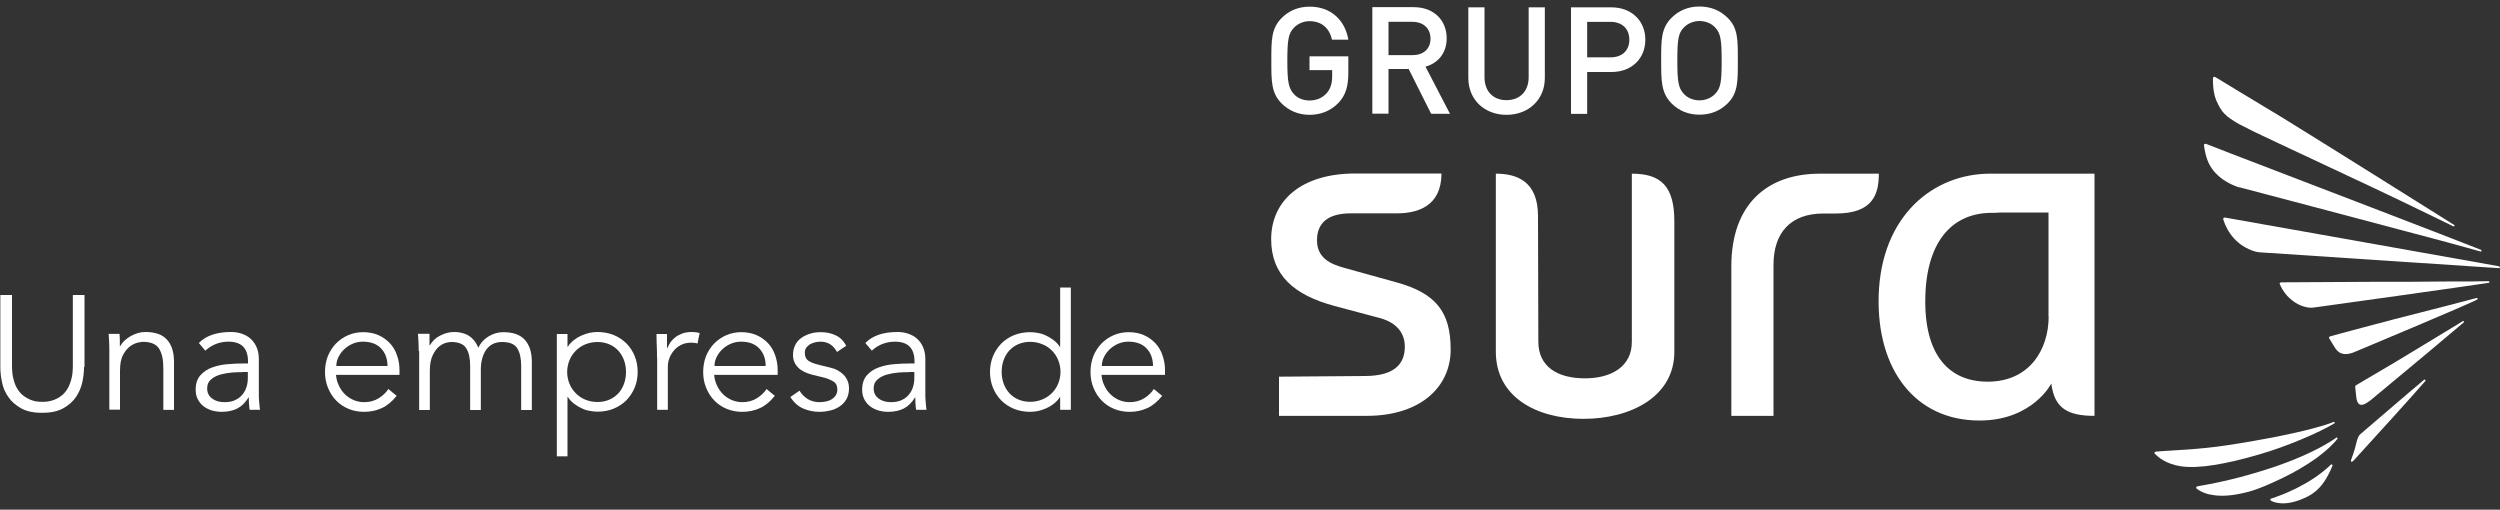 <?xml version="1.0" encoding="UTF-8"?>
<svg id="Capa_1" data-name="Capa 1" xmlns="http://www.w3.org/2000/svg" viewBox="0 0 150 30.58">
  <rect x="0" y="0" width="150" height="30.58" fill="#333333" stroke="none"/>
  <defs>
    <style>
      .cls-1, .cls-2 {
        fill: #fff;
      }

      .cls-2 {
        fill-rule: evenodd;
      }
    </style>
  </defs>
  <path class="cls-2" d="m140.21,26.24s.05.03.04.08c-.27.36-.72.77-1.3,1.19-.58.41-1.25.81-1.96,1.15-.75.36-1.4.66-2.09.85-.77.2-1.44.28-2,.21-.45-.05-.82-.18-1.11-.41-.02-.01-.02-.04-.02-.06,0-.03.04-.06.07-.07,1.73-.29,3.32-.72,4.8-1.23,1.46-.51,2.68-1.09,3.57-1.71"/>
  <path class="cls-2" d="m140.07,25.4c-.94.56-2.86,1.39-4.53,1.87-2,.58-3.6.86-4.67.71-.94-.14-1.41-.58-1.56-.74-.02-.02-.05-.04-.04-.07,0-.03.03-.06.07-.07l.36-.03c.8-.06,2.23-.1,3.9-.35,1.93-.29,5.02-.85,6.44-1.41.03,0,.05.03.03.09"/>
  <path class="cls-2" d="m139.91,27.87s.05.02.04.07c-.35.84-.74,1.47-1.51,1.86-1.36.68-2.07.3-2.17.25-.02-.01-.05-.05-.05-.08,0-.03.03-.06.06-.06.59-.18,2.37-.85,3.58-2.04.01,0,.03-.01.04-.01"/>
  <path class="cls-2" d="m148.86,15s.04.03.04.05c0,.03-.03.04-.07.04-.41-.12-1.27-.35-2.36-.65-2.5-.67-11.93-3.16-12.09-3.2h-.05c-.56-.19-1.03-.47-1.39-.85-.11-.11-.2-.23-.29-.37-.31-.48-.4-1.18-.41-1.31,0-.01,0-.04.02-.06.02-.02.04-.02.1-.02l1.54.6c3.66,1.4,13.38,5.13,14.96,5.76"/>
  <path class="cls-2" d="m147.27,13.51c.01.06-.02.08-.07.07-.55-.28-1.81-.87-3.07-1.49-1.07-.53-8.35-3.92-8.85-4.17l-.87-.44c-.13-.06-.24-.14-.36-.21-.34-.21-.52-.36-.71-.59-.15-.2-.27-.44-.37-.67-.21-.52-.2-1.21-.19-1.33,0-.02.01-.04.04-.06.02-.01.04-.02.09,0l.91.55.49.3,2.67,1.61c3.72,2.3,8.93,5.58,10.29,6.43"/>
  <path class="cls-2" d="m149.96,16s.04.03.04.05-.03.04-.06.04c-1.43-.1-14.34-.95-14.34-.95-.12-.01-.21-.02-.33-.06-1.03-.32-1.62-1.11-1.87-1.9,0-.03-.01-.06,0-.09.02-.02.05-.04.08-.04,0,0,15.23,2.7,16.48,2.93"/>
  <path class="cls-2" d="m149.32,16.87s.05.03.05.06c0,.02-.02.04-.05.04-.53.09-10.34,1.47-10.41,1.47-.06.01-.12.02-.17.02s-.11,0-.17,0c-.47-.05-.92-.27-1.33-.7-.21-.22-.4-.57-.45-.71-.02-.02-.02-.04,0-.07.02-.02.04-.03.07-.04,0,0,3.29-.02,5.37-.03,1.55,0,3.2,0,4.54-.02,1.17,0,2.09,0,2.55-.02"/>
  <path class="cls-2" d="m148.59,17.88s.06,0,.06.02c0,.02.04.04-.02.07-.32.21-7.36,3.15-7.43,3.18-.39.14-.82.2-1.13-.33-.13-.22-.25-.4-.3-.49-.02-.03-.1-.12.11-.17,0,0,1.99-.54,3.75-1,2.04-.52,4.35-1.11,4.96-1.28"/>
  <path class="cls-2" d="m145.49,22.77s.05.03.04.08c-.68.79-3.19,3.56-4.32,4.79-.12.12-.18.07-.14-.06,0,0,.21-.54.3-.96.06-.25.12-.46.25-.57,1.47-1.25,2.89-2.49,3.82-3.26l.04-.02Z"/>
  <path class="cls-2" d="m147.8,19.25s.05.03.03.09c-.68.58-3.83,3.22-5.53,4.62l-.06.05c-.49.38-.83.47-.88-.35-.02-.2-.04-.36-.04-.36-.03-.17.02-.17.09-.21.55-.34,1.61-.94,2.45-1.45,1.5-.9,3.26-1.98,3.94-2.39"/>
  <path class="cls-1" d="m83.75,16.93l-3.1-.86c-.85-.23-1.63-.61-1.63-1.65s.65-1.62,2.03-1.62h2.76c1.22,0,2.67-.4,2.68-2.39h-5.19c-3.2,0-5.03,1.62-5.03,3.94,0,2.15,1.37,3.36,3.81,4.01l2.7.72c1.12.3,1.51,1,1.51,1.72,0,1.09-.69,1.75-2.37,1.76l-5.18.04v2.35h5.27c3.2,0,5.03-1.72,5.03-3.98s-.89-3.39-3.29-4.04m25.44-6.51c-3.15,0-5.31,1.82-5.31,5.56v8.97h2.53v-9.06c0-1.93,1.03-3.08,2.99-3.08h.75c2.22,0,2.58-1.15,2.58-2.39h-3.55Zm-11.28,0v10.08c.01,1.47-1.2,2.2-2.81,2.2-1.69,0-2.8-.73-2.8-2.2l-.02-7.54c0-2.15-1.35-2.54-2.53-2.54v10.69c0,2.7,2.43,4.02,5.26,4.02s5.45-1.33,5.45-4.02v-7.83c0-2.11-.8-2.86-2.55-2.86m22.13,0h0s-.64,0-.64,0c-3.37,0-6.54,2.49-6.68,7.33-.12,4.4,2.17,7.48,6.05,7.48,3.19,0,4.31-2.22,4.31-2.22.18,1.49.99,1.94,2.59,1.94v-12.46h0v-2.07h-5.62Zm2.88,8.56c0,2.01-1.16,3.92-3.66,3.92-2.24,0-3.84-1.5-3.74-5.13.1-3.48,1.77-5,3.98-5,.17,0,.34,0,.49-.02h0s2.92,0,2.92,0v6.23Zm-27.69-14.66h1.45c1.25,0,2.04-.83,2.04-1.94s-.8-1.94-2.04-1.94h-2.42v6.39h.97v-2.51Zm0-3.01h1.4c.67,0,1.13.39,1.13,1.07s-.46,1.06-1.13,1.06h-1.4V1.31Zm8.43-.24c-.44-.44-1.01-.68-1.69-.68s-1.24.24-1.68.68c-.63.63-.62,1.34-.62,2.56s0,1.94.62,2.57c.44.44,1,.68,1.68.68s1.25-.24,1.69-.68c.63-.63.61-1.34.61-2.57s.02-1.94-.61-2.56m-.74,4.55c-.22.24-.57.4-.95.4s-.73-.15-.95-.4c-.31-.34-.38-.7-.38-1.98s.06-1.64.38-1.98c.22-.24.58-.4.95-.4s.73.15.95.4c.31.34.38.7.38,1.98s-.06,1.64-.38,1.98m-10.23-.94V.44h-.97v4.19c0,.85-.53,1.38-1.33,1.38s-1.32-.53-1.32-1.38V.44h-.97v4.24c0,1.32.99,2.21,2.29,2.21s2.3-.89,2.3-2.21m-14.13,2.21c.67,0,1.27-.22,1.76-.73.42-.45.58-.98.58-1.8v-.98h-2.33v.83h1.36v.36c0,.41-.09.74-.32,1.01-.25.29-.62.45-1.04.45-.38,0-.72-.14-.94-.39-.31-.34-.39-.71-.39-1.99s.07-1.64.39-1.98c.22-.24.57-.4.94-.4.72,0,1.19.41,1.35,1.11h.98c-.18-1.09-.97-1.98-2.32-1.98-.68,0-1.24.24-1.68.68-.63.63-.62,1.34-.62,2.56s-.01,1.94.62,2.57c.44.44,1.02.68,1.68.68m4.73-2.75h1.21l1.35,2.69h1.13l-1.47-2.83c.72-.2,1.27-.78,1.27-1.7,0-1.09-.77-1.87-1.98-1.87h-2.48v6.39h.97v-2.69Zm0-2.83h1.43c.65,0,1.09.38,1.09,1.01s-.44.99-1.09.99h-1.43V1.31Z"/>
  <path class="cls-1" d="m5.04,22.02c0,.28-.03.59-.1.91-.07.32-.2.62-.38.89s-.45.5-.77.68c-.33.18-.75.27-1.26.27s-.94-.09-1.26-.27c-.32-.18-.58-.4-.77-.68-.19-.27-.32-.57-.38-.89-.07-.32-.1-.62-.1-.91v-4.32h.7v4.24c0,.33.03.61.1.85.06.24.15.44.26.6.11.16.23.29.36.38.13.09.27.17.4.22.13.05.26.09.38.1.12.02.23.02.32.02.08,0,.19,0,.32-.02.13-.02.26-.05.39-.1.13-.05.27-.12.4-.22.13-.09.25-.22.36-.38.11-.16.19-.36.26-.6.07-.24.1-.52.1-.85v-4.24h.7v4.32Z"/>
  <path class="cls-1" d="m7.17,20.04c.01.12.02.24.02.36,0,.12,0,.24,0,.37h.02c.07-.12.16-.24.27-.34.11-.1.23-.19.37-.27.14-.07.28-.13.43-.18.15-.04.3-.06.45-.06.58,0,1.01.15,1.29.46.28.31.42.75.42,1.32v2.89h-.64v-2.52c0-.51-.09-.89-.26-1.16-.18-.27-.5-.4-.97-.4-.03,0-.12.01-.27.04-.15.03-.31.1-.47.21-.17.12-.31.29-.44.52-.13.23-.19.56-.19.97v2.33h-.64v-3.55c0-.12,0-.28-.01-.47-.01-.19-.02-.37-.03-.53h.66Z"/>
  <path class="cls-1" d="m14.88,21.8v-.12c0-.78-.39-1.18-1.17-1.18-.53,0-1,.18-1.39.54l-.39-.46c.43-.44,1.07-.66,1.93-.66.22,0,.43.03.64.1.2.07.38.16.53.3.15.13.27.3.36.5.09.2.14.44.14.72v2.03c0,.18,0,.36.02.55.02.19.03.35.05.47h-.62c-.02-.11-.03-.23-.04-.36-.01-.13-.01-.26-.01-.38h-.02c-.19.31-.41.52-.67.66-.26.13-.57.2-.94.2-.2,0-.4-.03-.58-.08-.19-.06-.36-.14-.5-.25-.15-.11-.26-.25-.35-.42-.09-.17-.13-.36-.13-.58,0-.37.1-.66.29-.87.19-.21.43-.37.72-.47.29-.1.6-.17.92-.19.33-.03.63-.04.9-.04h.32Zm-.33.53c-.16,0-.36,0-.61.02-.24.02-.48.06-.7.12-.22.06-.42.16-.57.29-.16.13-.24.31-.24.54,0,.15.03.28.09.38.06.11.14.19.25.26.1.07.22.12.34.15.13.03.25.04.38.04.23,0,.44-.04.61-.12.17-.08.32-.18.43-.32.12-.13.2-.29.26-.47.06-.18.08-.37.08-.57v-.33h-.33Z"/>
  <path class="cls-1" d="m20.16,22.49c.02.23.07.44.17.64.09.2.21.37.36.52.15.15.32.26.52.35.19.08.41.13.63.13.34,0,.64-.08.89-.24s.44-.34.57-.55l.5.41c-.27.34-.57.59-.9.74-.33.15-.68.22-1.05.22-.34,0-.65-.06-.94-.18-.29-.12-.54-.29-.74-.5-.21-.21-.37-.47-.49-.76-.12-.29-.18-.61-.18-.95s.06-.66.17-.95c.12-.29.28-.54.49-.76.21-.21.45-.38.73-.5.28-.12.58-.18.9-.18.34,0,.65.06.92.18.27.12.5.29.69.49.18.2.33.44.42.72.1.28.15.57.15.88v.29h-3.79Zm3.09-.53c0-.43-.13-.79-.39-1.06-.26-.27-.62-.4-1.09-.4-.21,0-.41.04-.6.12-.19.08-.36.19-.51.33-.15.14-.26.29-.35.47-.09.17-.13.36-.13.54h3.07Z"/>
  <path class="cls-1" d="m25.12,21.05c0-.17,0-.34-.01-.51-.01-.17-.02-.34-.03-.51h.69v.69h.02c.16-.27.37-.47.65-.6.28-.14.55-.2.82-.2.12,0,.25.01.39.04.14.03.27.07.4.14.13.07.25.16.36.29.11.12.21.28.29.48.13-.29.34-.52.62-.69.28-.17.58-.25.88-.25.58,0,1.01.15,1.29.46.28.31.42.75.42,1.32v2.89h-.64v-2.65c0-.46-.08-.81-.24-1.06-.16-.25-.46-.37-.9-.37-.24,0-.44.05-.6.14-.16.09-.29.22-.39.37-.1.16-.17.33-.22.53-.05.2-.07.4-.07.62v2.42h-.64v-2.65c0-.46-.08-.81-.24-1.06-.16-.25-.46-.37-.9-.37-.04,0-.13.01-.27.04-.14.03-.28.1-.43.21-.15.12-.28.29-.4.53-.12.23-.18.56-.18.97v2.33h-.64v-3.54Z"/>
  <path class="cls-1" d="m33.41,20.04h.64v.76h.02c.1-.16.23-.29.37-.4.14-.11.29-.2.45-.27.16-.07.32-.12.48-.16.17-.03.32-.05.47-.05.36,0,.68.06.98.18.29.12.55.29.76.5.21.21.38.47.5.76.12.29.18.61.18.95s-.06.66-.18.95c-.12.29-.29.54-.5.76-.21.21-.47.38-.76.5-.29.12-.62.18-.98.18-.15,0-.31-.02-.47-.05-.17-.03-.33-.08-.48-.16-.16-.07-.3-.16-.45-.27-.14-.11-.27-.24-.37-.4h-.02v3.56h-.64v-7.35Zm4.15,2.28c0-.25-.04-.49-.12-.71-.08-.22-.2-.41-.34-.57-.15-.16-.33-.29-.54-.38-.21-.09-.45-.14-.71-.14s-.51.05-.73.14c-.22.09-.41.22-.57.38-.16.16-.29.35-.38.57s-.14.46-.14.71.05.49.14.71.22.41.38.57c.16.16.35.29.57.38.22.09.46.14.73.14s.5-.05.71-.14c.21-.09.39-.22.54-.38.15-.16.26-.35.34-.57.08-.22.12-.46.12-.71"/>
  <path class="cls-1" d="m39.42,21.46c0-.2,0-.41-.01-.61-.01-.21-.02-.48-.02-.81h.63v.85h.02c.05-.12.11-.24.19-.36.08-.11.19-.22.31-.31.12-.09.26-.16.42-.22.16-.05.34-.08.54-.08.18,0,.34.02.48.06l-.13.63c-.08-.03-.21-.05-.37-.05-.25,0-.46.05-.63.14-.17.09-.32.21-.44.36-.12.15-.2.3-.26.47-.06.17-.08.33-.08.49v2.57h-.64v-3.13Z"/>
  <path class="cls-1" d="m42.85,22.49c.02.23.07.44.17.64.09.2.21.37.36.52.15.15.32.26.52.35.19.08.41.13.63.13.34,0,.64-.08.89-.24s.44-.34.57-.55l.5.41c-.27.34-.57.59-.9.74-.33.15-.68.22-1.05.22-.34,0-.65-.06-.94-.18-.29-.12-.54-.29-.74-.5-.21-.21-.37-.47-.49-.76-.12-.29-.18-.61-.18-.95s.06-.66.17-.95c.12-.29.28-.54.49-.76.21-.21.45-.38.73-.5.28-.12.58-.18.9-.18.34,0,.65.06.92.18.27.12.5.29.69.49.18.2.33.44.42.72.1.28.15.57.15.88v.29h-3.79Zm3.09-.53c0-.43-.13-.79-.39-1.06-.26-.27-.62-.4-1.09-.4-.21,0-.41.04-.6.12-.19.08-.36.19-.51.33-.15.14-.26.29-.35.47-.09.17-.13.36-.13.54h3.07Z"/>
  <path class="cls-1" d="m50.22,21.12c-.1-.19-.23-.34-.39-.45-.16-.11-.36-.17-.59-.17-.11,0-.22.01-.34.04-.11.03-.22.07-.31.12-.09.06-.16.13-.22.21-.06.08-.08.19-.08.31,0,.21.07.37.22.47.15.1.37.18.67.25l.65.16c.32.07.58.22.79.43.21.22.32.49.32.81,0,.25-.05.46-.15.64-.1.18-.23.32-.4.44-.17.11-.35.2-.57.25-.21.05-.43.08-.65.08-.35,0-.68-.07-.98-.2-.3-.13-.56-.36-.77-.69l.55-.38c.13.21.29.37.49.5.2.12.43.19.71.19.13,0,.26-.02.39-.04.13-.03.24-.07.35-.14.1-.06.18-.14.24-.24s.09-.21.09-.34c0-.23-.08-.39-.25-.49-.17-.1-.37-.18-.61-.24l-.62-.15c-.08-.02-.18-.05-.32-.1-.13-.05-.26-.11-.39-.2s-.24-.21-.33-.35c-.09-.15-.14-.33-.14-.54,0-.23.05-.44.14-.61.09-.18.22-.32.38-.43.16-.11.34-.19.54-.25.2-.06.41-.08.62-.08.32,0,.61.06.88.19.27.12.48.33.63.63l-.57.38Z"/>
  <path class="cls-1" d="m54.87,21.8v-.12c0-.78-.39-1.18-1.17-1.18-.53,0-1,.18-1.39.54l-.39-.46c.43-.44,1.07-.66,1.93-.66.22,0,.43.03.64.1.2.07.38.16.53.3.15.13.27.3.36.5.09.2.14.44.14.72v2.03c0,.18,0,.36.02.55.02.19.03.35.05.47h-.62c-.02-.11-.03-.23-.04-.36-.01-.13-.01-.26-.01-.38h-.02c-.19.31-.41.52-.67.66-.26.13-.57.2-.94.2-.2,0-.4-.03-.58-.08-.19-.06-.36-.14-.5-.25-.15-.11-.26-.25-.35-.42-.09-.17-.13-.36-.13-.58,0-.37.1-.66.29-.87.19-.21.43-.37.72-.47.29-.1.6-.17.92-.19.33-.03.63-.04.9-.04h.32Zm-.33.53c-.16,0-.36,0-.61.02-.24.02-.48.06-.7.12-.22.06-.42.16-.57.29-.16.13-.24.31-.24.54,0,.15.03.28.09.38.06.11.14.19.25.26.1.07.22.12.34.15.13.03.25.04.38.04.23,0,.44-.04.61-.12.17-.08.32-.18.43-.32.12-.13.2-.29.26-.47.06-.18.08-.37.08-.57v-.33h-.33Z"/>
  <path class="cls-1" d="m64.25,24.59h-.64v-.76h-.02c-.1.16-.23.29-.37.4-.14.11-.29.2-.45.27-.16.07-.32.12-.48.16-.17.03-.32.05-.47.05-.36,0-.68-.06-.98-.18-.29-.12-.55-.29-.76-.5-.21-.21-.38-.47-.5-.76-.12-.29-.18-.61-.18-.95s.06-.66.18-.95c.12-.29.29-.54.5-.76.21-.21.47-.38.76-.5.3-.12.62-.18.98-.18.15,0,.31.02.47.05.17.03.33.08.48.16.16.07.3.16.45.27.14.11.27.24.37.4h.02v-3.56h.64v7.35Zm-4.15-2.28c0,.25.04.49.12.71.08.22.2.41.34.57.15.16.33.29.54.38.21.09.45.14.71.14s.5-.05.72-.14c.22-.09.42-.22.58-.38.16-.16.29-.35.38-.57.09-.22.14-.46.14-.71s-.05-.49-.14-.71c-.09-.22-.22-.41-.38-.57-.16-.16-.35-.29-.58-.38-.22-.09-.47-.14-.72-.14s-.5.05-.71.14c-.21.09-.39.22-.54.38-.15.16-.26.35-.34.57-.08.22-.12.46-.12.71"/>
  <path class="cls-1" d="m66.09,22.49c.02.23.07.44.17.64.09.2.21.37.36.52.15.15.32.26.52.35.19.08.41.13.63.13.34,0,.64-.08.89-.24s.44-.34.57-.55l.5.41c-.27.34-.57.59-.9.74-.33.15-.68.22-1.05.22-.34,0-.65-.06-.94-.18-.29-.12-.54-.29-.74-.5-.21-.21-.37-.47-.49-.76-.12-.29-.18-.61-.18-.95s.06-.66.17-.95c.12-.29.28-.54.49-.76.21-.21.45-.38.73-.5.28-.12.58-.18.9-.18.34,0,.65.06.92.18.27.12.5.29.69.49.18.2.33.44.42.72.1.28.15.57.15.88v.29h-3.79Zm3.09-.53c0-.43-.13-.79-.39-1.06-.26-.27-.62-.4-1.09-.4-.21,0-.41.04-.6.12-.19.08-.36.19-.51.33-.15.14-.26.29-.35.47-.09.17-.13.36-.13.54h3.07Z"/>
</svg>